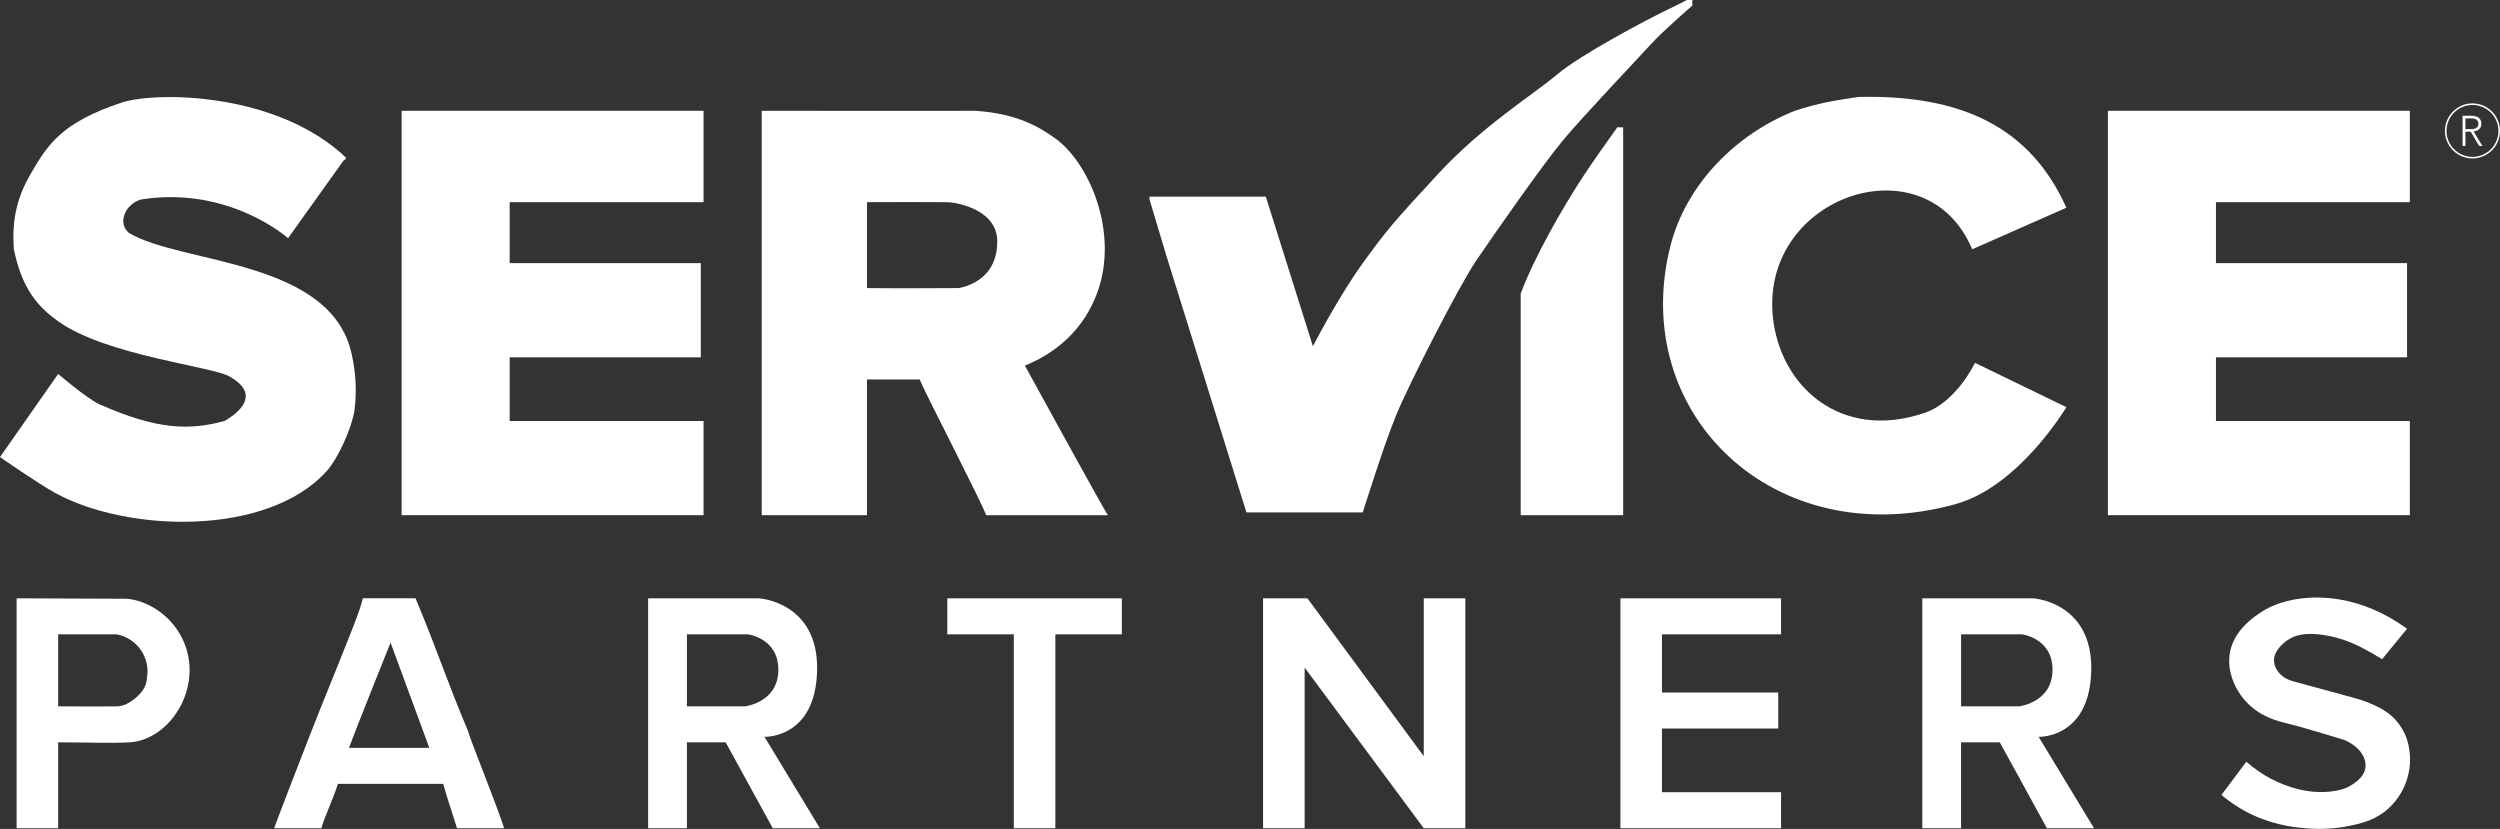 <?xml version="1.0" encoding="UTF-8"?><svg id="Layer_2" xmlns="http://www.w3.org/2000/svg" viewBox="0 0 794.57 263.45"><rect x="0" y="0" width="794.57" height="263.45" fill="#333333" stroke="none"/><defs><style>.cls-1{fill-rule:evenodd;}.cls-1,.cls-2{fill:#fff;}</style></defs><g id="Client_Logos"><g id="SERVICE_PARTNERS"><path id="E" class="cls-1" d="M669.95,35.21h95.96v29.05h-61.62v19.37h60.74v29.93h-60.74v20.25h61.62v29.93h-95.96V35.21Z"/><path id="C" class="cls-1" d="M590.72,30.81c32.51-.75,54.5,9.46,66.03,35.21l-29.93,13.21c-14.55-34.7-66.99-17.24-63.39,21.13,2.1,22.32,21.6,40.04,48.42,30.81,10.01-3.45,15.85-15.85,15.85-15.85l29.05,14.09s-14.95,25.19-35.21,30.81c-57.72,16.01-103.99-28.81-90.68-81.87,5.02-19.98,21.14-35.87,39.62-43.14,7.22-2.38,12.44-3.27,20.25-4.4Z"/><path id="I" class="cls-1" d="M515.89,163.75h-32.57v-70.43c4.07-11,13.01-26.92,20.25-37.86,2.63-3.98,7.58-11.02,10.48-15.03.67.06,1.26.06,1.84.06v123.25Z"/><path id="V" class="cls-1" d="M396.16,162.86h36.97s6.55-21.01,10.56-30.81c4.02-9.8,20.03-41.22,25.53-49.3,5.5-8.08,20.76-29.95,27.29-37.86,6.53-7.9,24.4-26.63,28.17-30.81,3.77-4.18,13.21-12.32,13.21-12.32-.06-.59-.06-1.18,0-1.76.02.02-1.76,0-1.76,0,0,0-1.65.93-7.04,3.52-5.39,2.59-26.67,13.76-34.33,20.25s-23.39,16.03-37.86,31.69c-14.47,15.66-16.14,17.66-23.77,28.17-7.63,10.51-15.85,26.41-15.85,26.41l-14.97-47.54h-36.97v.88l5.28,17.61,25.53,81.87Z"/><path id="R" class="cls-1" d="M242.1,35.21s67.65.08,67.79,0c13.57.86,20.69,5.34,25.53,8.8,10.57,7.58,20.5,29.81,13.21,49.3-4.05,10.82-12.19,18.57-22.89,22.89,5.29,9.65,26.88,49.04,26.41,47.54h-38.74c-1.23-3.79-19.15-38.34-21.13-43.14h-16.73v43.14h-33.45V35.21ZM275.55,64.27v27.29c9.05.13,29.05,0,29.05,0,0,0,13.04-1.53,12.32-15.85-.65-7.33-8.32-10.06-12.42-10.99-1.32-.3-2.66-.45-4.01-.46-4.4-.02-17.69-.08-24.95,0Z"/><path id="E_" class="cls-1" d="M127.65,35.21h95.96v29.05h-61.62v19.37h60.74v29.93h-60.74v20.25h61.62v29.93h-95.96V35.21Z"/><path id="S" class="cls-1" d="M110.04,50.18c-.2.38-.5.68-.88.88l-17.61,24.65s-18.65-16.72-46.66-12.32c-4.9,1.3-7.76,7.34-3.95,10.61,16.61,10.04,64.42,8.28,70.86,38.69,1.31,5.77,1.61,11.73.88,17.61-.83,5.67-5.22,15.37-8.8,19.37-18.88,21.02-63.55,19.51-86.27,7.04-5.57-3.06-17.61-11.44-17.61-11.44l18.49-26.41s9.3,7.96,13.21,9.68c18.21,8.03,28.29,8.32,39.62,5.28,1.44-.85,13.35-7.48,1.76-14.09-5.13-3.23-39.32-6.66-54.58-17.61-5.95-4.26-11.44-9.79-14.09-22.89-.74-10.01,1.31-17.1,5.48-24.23,5.23-8.93,9.64-16.09,28.85-22.42,10.59-3.49,49.22-3.49,71.31,17.61Z"/><path id="S-2" class="cls-1" d="M757.1,209.52l7.92-9.68c-8.39-6.13-18.09-9.79-28.15-9.92-7.67-.1-13.5,1.88-16.75,3.75-6.61,3.82-10.59,8.58-11.44,14.09-.83,5.34,1.36,10.19,3.52,13.21,3.84,5.36,9.15,7.63,14.09,8.8,6.16,1.47,18.64,5.36,18.64,5.36,4.86,1.97,7.21,5.57,6.89,8.72-.2,1.94-1.51,4.06-5.28,6.16-2.23,1.24-8.27,2.68-15.85.88-6.21-1.52-11.96-4.54-16.73-8.8l-7.92,10.56c3.44,2.91,7.3,5.28,11.44,7.04,4.77,1.96,9.82,3.15,14.97,3.52,6.22.6,12.49,0,18.49-1.76,2.55-.73,4.93-1.92,7.04-3.52,6.86-5.44,9.66-14.54,7.04-22.89-.9-2.66-2.41-5.07-4.4-7.04-1.56-1.46-3.34-2.64-5.28-3.52-2.25-1.11-4.61-2-7.04-2.64l-19.37-5.28c-3.56-.87-5.88-3.45-6.16-6.16-.34-3.34,2.78-5.96,4.4-7.04,2.16-1.44,5-2.19,9.68-1.76,4.94.53,9.72,2.03,14.09,4.4,2.1,1.06,4.15,2.24,6.16,3.52Z"/><path id="R_copy" class="cls-1" d="M610.96,190.16v73.07h12.32v-27.29h12.32l14.97,27.29h14.97l-17.61-29.05s16.27.64,16.73-21.13c.45-21.77-18.49-22.89-18.49-22.89h-35.21ZM623.29,201.6v22.89h18.49s10.43-1.21,10.56-11.44c.14-10.23-9.68-11.44-9.68-11.44h-19.37Z"/><path id="E-2" class="cls-1" d="M515.01,190.16v73.07h51.06v-11.44h-37.86v-20.25h36.97v-11.44h-36.97v-18.49h37.86v-11.44h-51.06Z"/><path id="N" class="cls-1" d="M401.44,190.16v73.07h13.21v-51.06l37.86,51.06h13.21v-73.07h-13.21v50.18l-36.97-50.18h-14.09Z"/><path id="T" class="cls-1" d="M301.08,190.16v11.44h21.13v61.62h13.21v-61.62h21.13v-11.44h-55.46Z"/><path id="R-2" class="cls-1" d="M206,190.16v73.07h12.32v-27.29h12.32l14.97,27.29h14.97l-17.61-29.05s16.27.64,16.73-21.13c.45-21.77-18.49-22.89-18.49-22.89h-35.21ZM218.33,201.6v22.89h18.49s10.43-1.21,10.56-11.44c.14-10.23-9.68-11.44-9.68-11.44h-19.37Z"/><path id="A" class="cls-1" d="M160.22,263.22h-14.97c-1.37-4.36-3.1-9.52-4.4-14.09h-33.45c-1.47,4.69-3.81,9.39-5.28,14.09h-14.97c-.06-.22,11.95-31.27,14.97-38.74,9.42-23.3,12.26-30.23,13.21-34.33h16.73c6.55,15.52,10.24,26.98,16.73,42.26.32,1.91,9,23.15,11.44,30.81ZM110.92,237.69h25.53c-.32-.84-12.32-33.45-12.32-33.45,0,0-11.23,27.95-13.21,33.45Z"/><path id="P" class="cls-1" d="M5.28,190.16s30.11.15,34.44.14c4.33,0,12.78,3.07,17.5,11.3,8.53,14.88-2.21,33.28-15.85,34.33-6.66.35-14.38,0-22.89,0v27.29H5.28v-73.07ZM18.49,201.6v22.89c6.62.09,14.81.04,18.41.02,1.37-.01,2.7-.36,3.88-1.06,2.29-1.35,5.72-3.99,5.89-7.76,1.26-6.49-2.98-12.78-9.47-14.05-.07-.01-.14-.03-.21-.04-.09-.02-18.49,0-18.49,0Z"/><path class="cls-2" d="M785.82,50.36c-4.83,0-8.75-3.92-8.75-8.75s3.92-8.75,8.75-8.75,8.75,3.92,8.75,8.75-3.92,8.75-8.75,8.75ZM785.82,33.36c-4.55,0-8.25,3.7-8.25,8.25s3.7,8.25,8.25,8.25,8.25-3.7,8.25-8.25-3.7-8.25-8.25-8.25Z"/><path class="cls-2" d="M782.67,36.79h2.53c.13,0,.3,0,.52.01.22,0,.45.04.71.08.25.05.51.12.78.22.26.1.5.24.71.43.21.19.38.43.52.72s.2.64.2,1.06c0,.46-.08.84-.24,1.14s-.36.54-.6.73-.5.32-.79.42c-.29.09-.57.15-.83.19l2.8,4.62h-1.02l-2.71-4.57h-1.67v4.57h-.9v-9.63ZM783.57,41.04h1.9c.47,0,.85-.06,1.15-.18.29-.12.52-.26.69-.43.16-.17.27-.36.33-.56s.09-.38.09-.54-.03-.35-.09-.54-.17-.39-.33-.56c-.16-.17-.39-.32-.69-.43-.3-.12-.68-.18-1.15-.18h-1.9v3.43Z"/></g></g></svg>